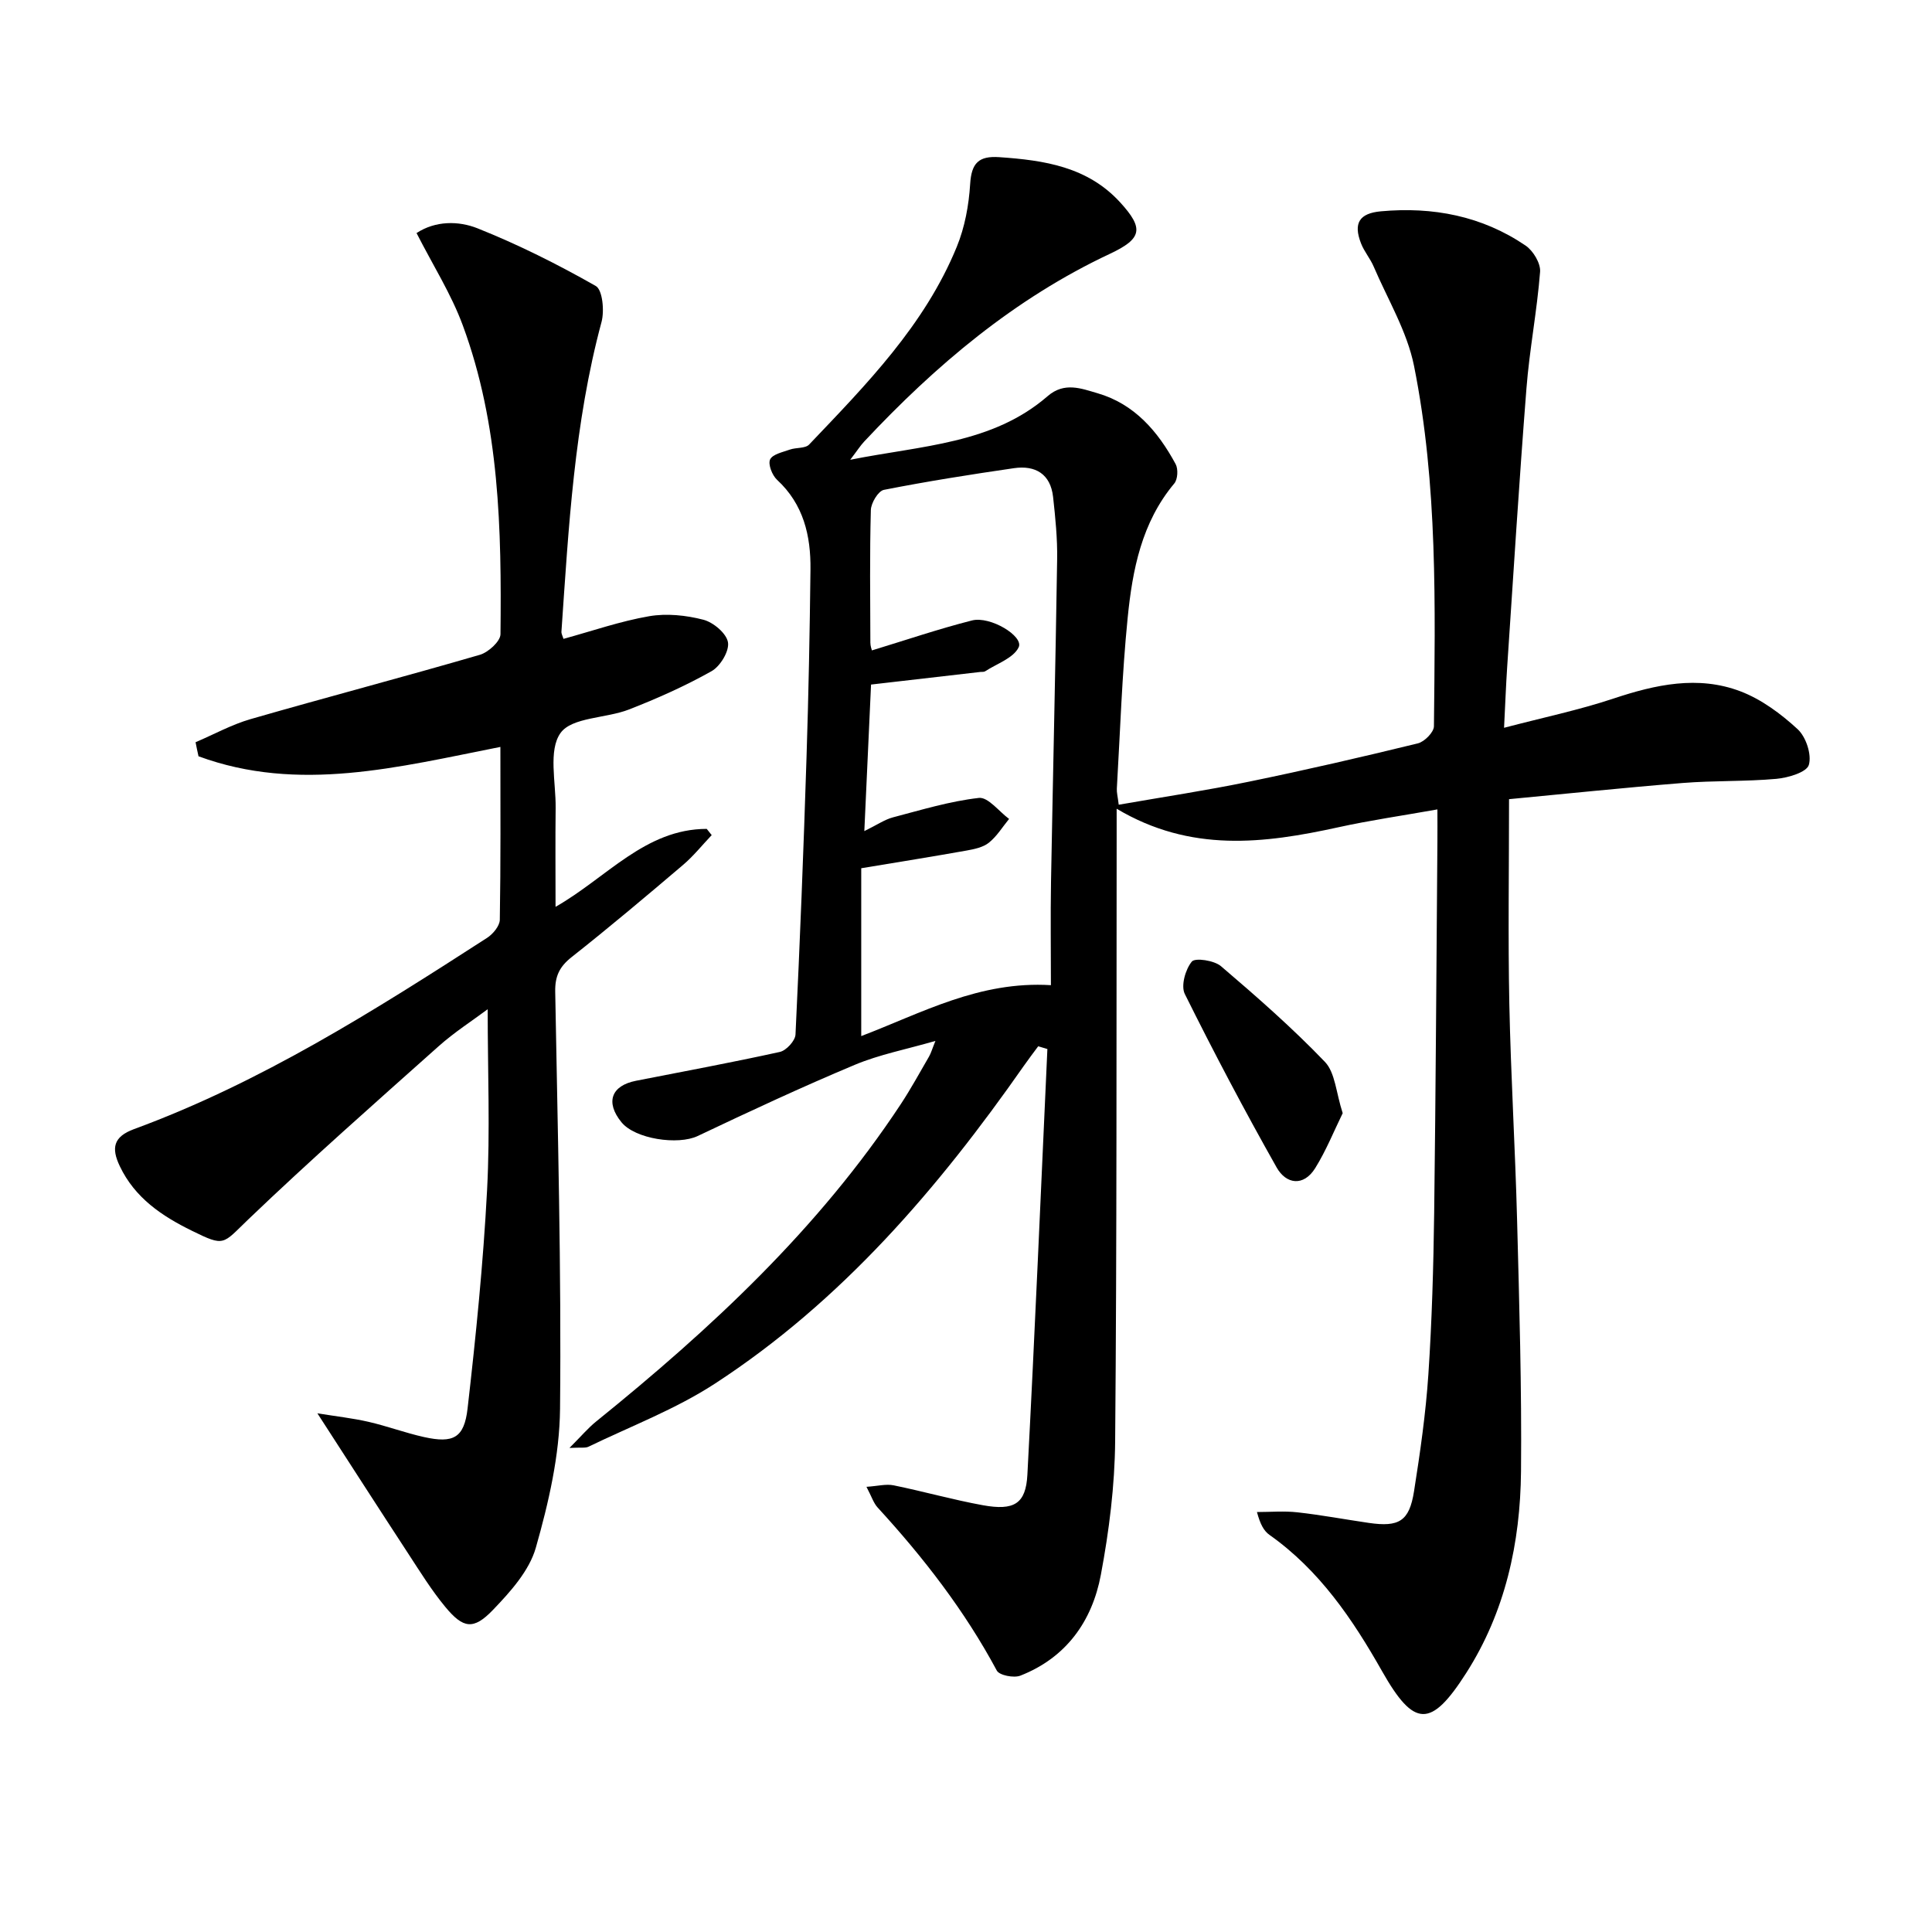 <svg enable-background="new 0 0 400 400" viewBox="0 0 400 400" xmlns="http://www.w3.org/2000/svg"><path d="m179.39 307.83c2.33-.15 4.05-.63 5.62-.31 6.18 1.26 12.27 2.99 18.48 4.12 6.47 1.17 8.9-.28 9.22-6.32 1.55-29.37 2.79-58.75 4.14-88.13-.63-.19-1.27-.38-1.9-.57-.99 1.34-2.01 2.67-2.96 4.03-17.77 25.42-37.78 48.77-64.01 65.84-8.11 5.28-17.38 8.79-26.15 13.04-.64.31-1.53.12-3.93.25 2.48-2.48 3.87-4.14 5.53-5.48 23.8-19.22 46.06-39.92 63.05-65.67 2.1-3.19 3.94-6.56 5.86-9.87.41-.7.63-1.52 1.33-3.25-6.04 1.75-11.58 2.81-16.67 4.94-10.98 4.6-21.79 9.64-32.55 14.75-4.06 1.93-12.95.64-15.79-2.86-3.35-4.12-2.13-7.57 3.03-8.58 9.93-1.95 19.89-3.79 29.77-5.97 1.33-.29 3.18-2.31 3.24-3.6.92-19.11 1.67-38.22 2.28-57.34.42-12.97.67-25.95.82-38.93.08-7.01-1.43-13.51-6.92-18.58-1.01-.94-1.9-3.21-1.44-4.21.51-1.09 2.62-1.52 4.1-2.05 1.3-.46 3.18-.2 3.98-1.04 11.83-12.42 23.93-24.71 30.57-40.94 1.66-4.05 2.5-8.61 2.77-13 .27-4.33 1.75-5.86 6.05-5.56 9.3.64 18.25 1.98 24.99 9.34 4.96 5.42 4.6 7.52-2.11 10.67-19.77 9.28-36.08 23.08-50.87 38.87-.77.82-1.38 1.79-2.89 3.77 14.95-2.98 29.44-3.27 40.87-13.17 3.48-3.02 7.02-1.56 10.32-.61 7.66 2.22 12.53 7.92 16.18 14.67.56 1.03.44 3.17-.28 4.02-6.77 8.08-8.66 17.9-9.65 27.83-1.18 11.74-1.55 23.56-2.24 35.34-.05.8.18 1.61.39 3.34 9.16-1.6 18.13-2.95 27-4.78 11.69-2.4 23.33-5.09 34.92-7.92 1.37-.33 3.32-2.3 3.34-3.53.25-24.96.81-50.01-4.12-74.62-1.43-7.13-5.44-13.76-8.36-20.58-.71-1.66-1.96-3.1-2.61-4.78-1.65-4.22-.34-6.24 4.11-6.65 10.77-.98 20.93.96 29.95 7.09 1.57 1.06 3.14 3.67 3.01 5.42-.63 8.1-2.2 16.12-2.83 24.21-1.51 19.22-2.7 38.47-3.99 57.7-.25 3.77-.39 7.55-.64 12.51 8.07-2.12 15.5-3.67 22.65-6.05 8.71-2.9 17.49-4.83 26.26-1.51 4.35 1.65 8.41 4.66 11.87 7.85 1.73 1.59 2.95 5.27 2.32 7.4-.45 1.52-4.28 2.66-6.7 2.88-6.45.58-12.97.34-19.43.86-12.22.98-24.41 2.26-35.94 3.35 0 14.81-.22 28.6.06 42.38.31 14.96 1.22 29.91 1.61 44.87.45 17.3.97 34.62.81 51.92-.14 14.8-3.26 29.1-11.36 41.77-7.3 11.43-10.79 11.29-17.4-.38-6.12-10.81-12.98-20.93-23.32-28.24-1.15-.81-1.91-2.18-2.59-4.73 2.79 0 5.62-.25 8.38.06 4.94.55 9.84 1.47 14.77 2.19 6.27.91 8.39-.34 9.37-6.55 1.27-8.03 2.43-16.11 2.97-24.21.74-11.12 1.05-22.27 1.2-33.41.33-25.65.46-51.29.67-76.94.02-1.97 0-3.95 0-6.61-7.23 1.29-13.93 2.25-20.52 3.7-15.35 3.36-30.54 5.3-45.89-3.84v5.93c-.06 41.66.05 83.33-.31 124.99-.08 9.25-1.25 18.59-2.96 27.69-1.8 9.6-7.18 17.17-16.68 20.88-1.34.52-4.33-.07-4.86-1.05-6.66-12.42-15.19-23.42-24.67-33.76-.85-.92-1.24-2.25-2.32-4.29zm.95-166.1c-.46 10.07-.91 19.87-1.39 30.34 2.64-1.29 4.19-2.38 5.91-2.84 5.9-1.55 11.8-3.35 17.81-4.03 1.9-.21 4.16 2.81 6.25 4.35-1.37 1.67-2.53 3.6-4.18 4.92-1.21.97-3.03 1.34-4.64 1.63-6.96 1.24-13.95 2.36-21.79 3.66v34.75c12.51-4.77 24.43-11.45 39.27-10.54 0-7.46-.1-14.41.02-21.34.4-22.28.93-44.57 1.27-66.85.07-4.29-.37-8.62-.84-12.9-.53-4.75-3.67-6.59-8.09-5.95-9.01 1.31-18.01 2.73-26.94 4.49-1.17.23-2.66 2.71-2.7 4.18-.25 9.15-.13 18.31-.1 27.47 0 .72.29 1.44.32 1.59 7.13-2.17 13.85-4.46 20.71-6.2 3.8-.97 10.75 3.27 9.68 5.54-1.07 2.26-4.52 3.4-6.96 4.99-.25.16-.65.09-.98.13-7.38.86-14.76 1.71-22.63 2.61z"/><path d="m40.49 153.67c3.8-1.62 7.48-3.66 11.41-4.79 15.78-4.55 31.68-8.72 47.45-13.31 1.75-.51 4.25-2.78 4.27-4.26.23-21.65-.18-43.32-7.81-63.96-2.39-6.48-6.18-12.44-9.57-19.1 3.93-2.57 8.69-2.54 12.6-.99 8.43 3.36 16.61 7.46 24.51 11.95 1.4.8 1.81 5.14 1.19 7.45-5.66 21.01-6.81 42.58-8.3 64.11-.03.45.25.92.42 1.5 5.96-1.63 11.77-3.66 17.75-4.69 3.62-.62 7.64-.2 11.22.73 2.07.54 4.79 2.83 5.09 4.68.3 1.82-1.6 4.96-3.4 5.97-5.46 3.07-11.25 5.65-17.09 7.93-4.77 1.86-11.82 1.57-14.18 4.87-2.56 3.58-.95 10.21-1.01 15.5-.08 6.62-.02 13.25-.02 20.49 10.58-6.02 18.54-16.12 31.3-16.14.34.43.68.86 1.03 1.29-1.97 2.07-3.77 4.34-5.94 6.18-7.61 6.47-15.25 12.91-23.09 19.1-2.49 1.97-3.42 3.95-3.37 7.1.51 28.81 1.29 57.63 1 86.43-.1 9.62-2.36 19.4-5.01 28.72-1.36 4.79-5.29 9.15-8.89 12.9-4.03 4.19-6.15 3.84-9.85-.63-2.85-3.44-5.22-7.28-7.67-11.03-6.08-9.3-12.09-18.65-18.82-29.06 3.85.63 7.25 1 10.57 1.76 3.88.89 7.64 2.3 11.52 3.16 6.03 1.33 8.31.22 9.01-5.94 1.72-15 3.24-30.06 4.03-45.13.65-12.27.13-24.61.13-37.51-3.21 2.4-6.9 4.76-10.13 7.64-13.27 11.84-26.62 23.6-39.46 35.9-5.34 5.11-4.79 5.7-11.64 2.33-6.23-3.06-11.81-6.8-14.94-13.38-1.78-3.74-1.35-6.09 2.95-7.67 26.27-9.66 49.75-24.53 73.1-39.6 1.21-.78 2.6-2.45 2.63-3.73.2-11.8.12-23.6.12-35.8-21.13 4.17-41.78 9.57-62.5 1.94-.22-.96-.42-1.93-.61-2.91z"/><path d="m277.99 230.47c-1.78 3.63-3.41 7.71-5.69 11.38-2.42 3.88-6.03 3.32-7.98-.13-6.66-11.8-12.99-23.79-19.02-35.93-.84-1.69.12-5.08 1.45-6.7.68-.84 4.63-.25 6.03.94 7.43 6.34 14.8 12.8 21.55 19.84 2.12 2.24 2.28 6.36 3.66 10.6z"/></svg>
